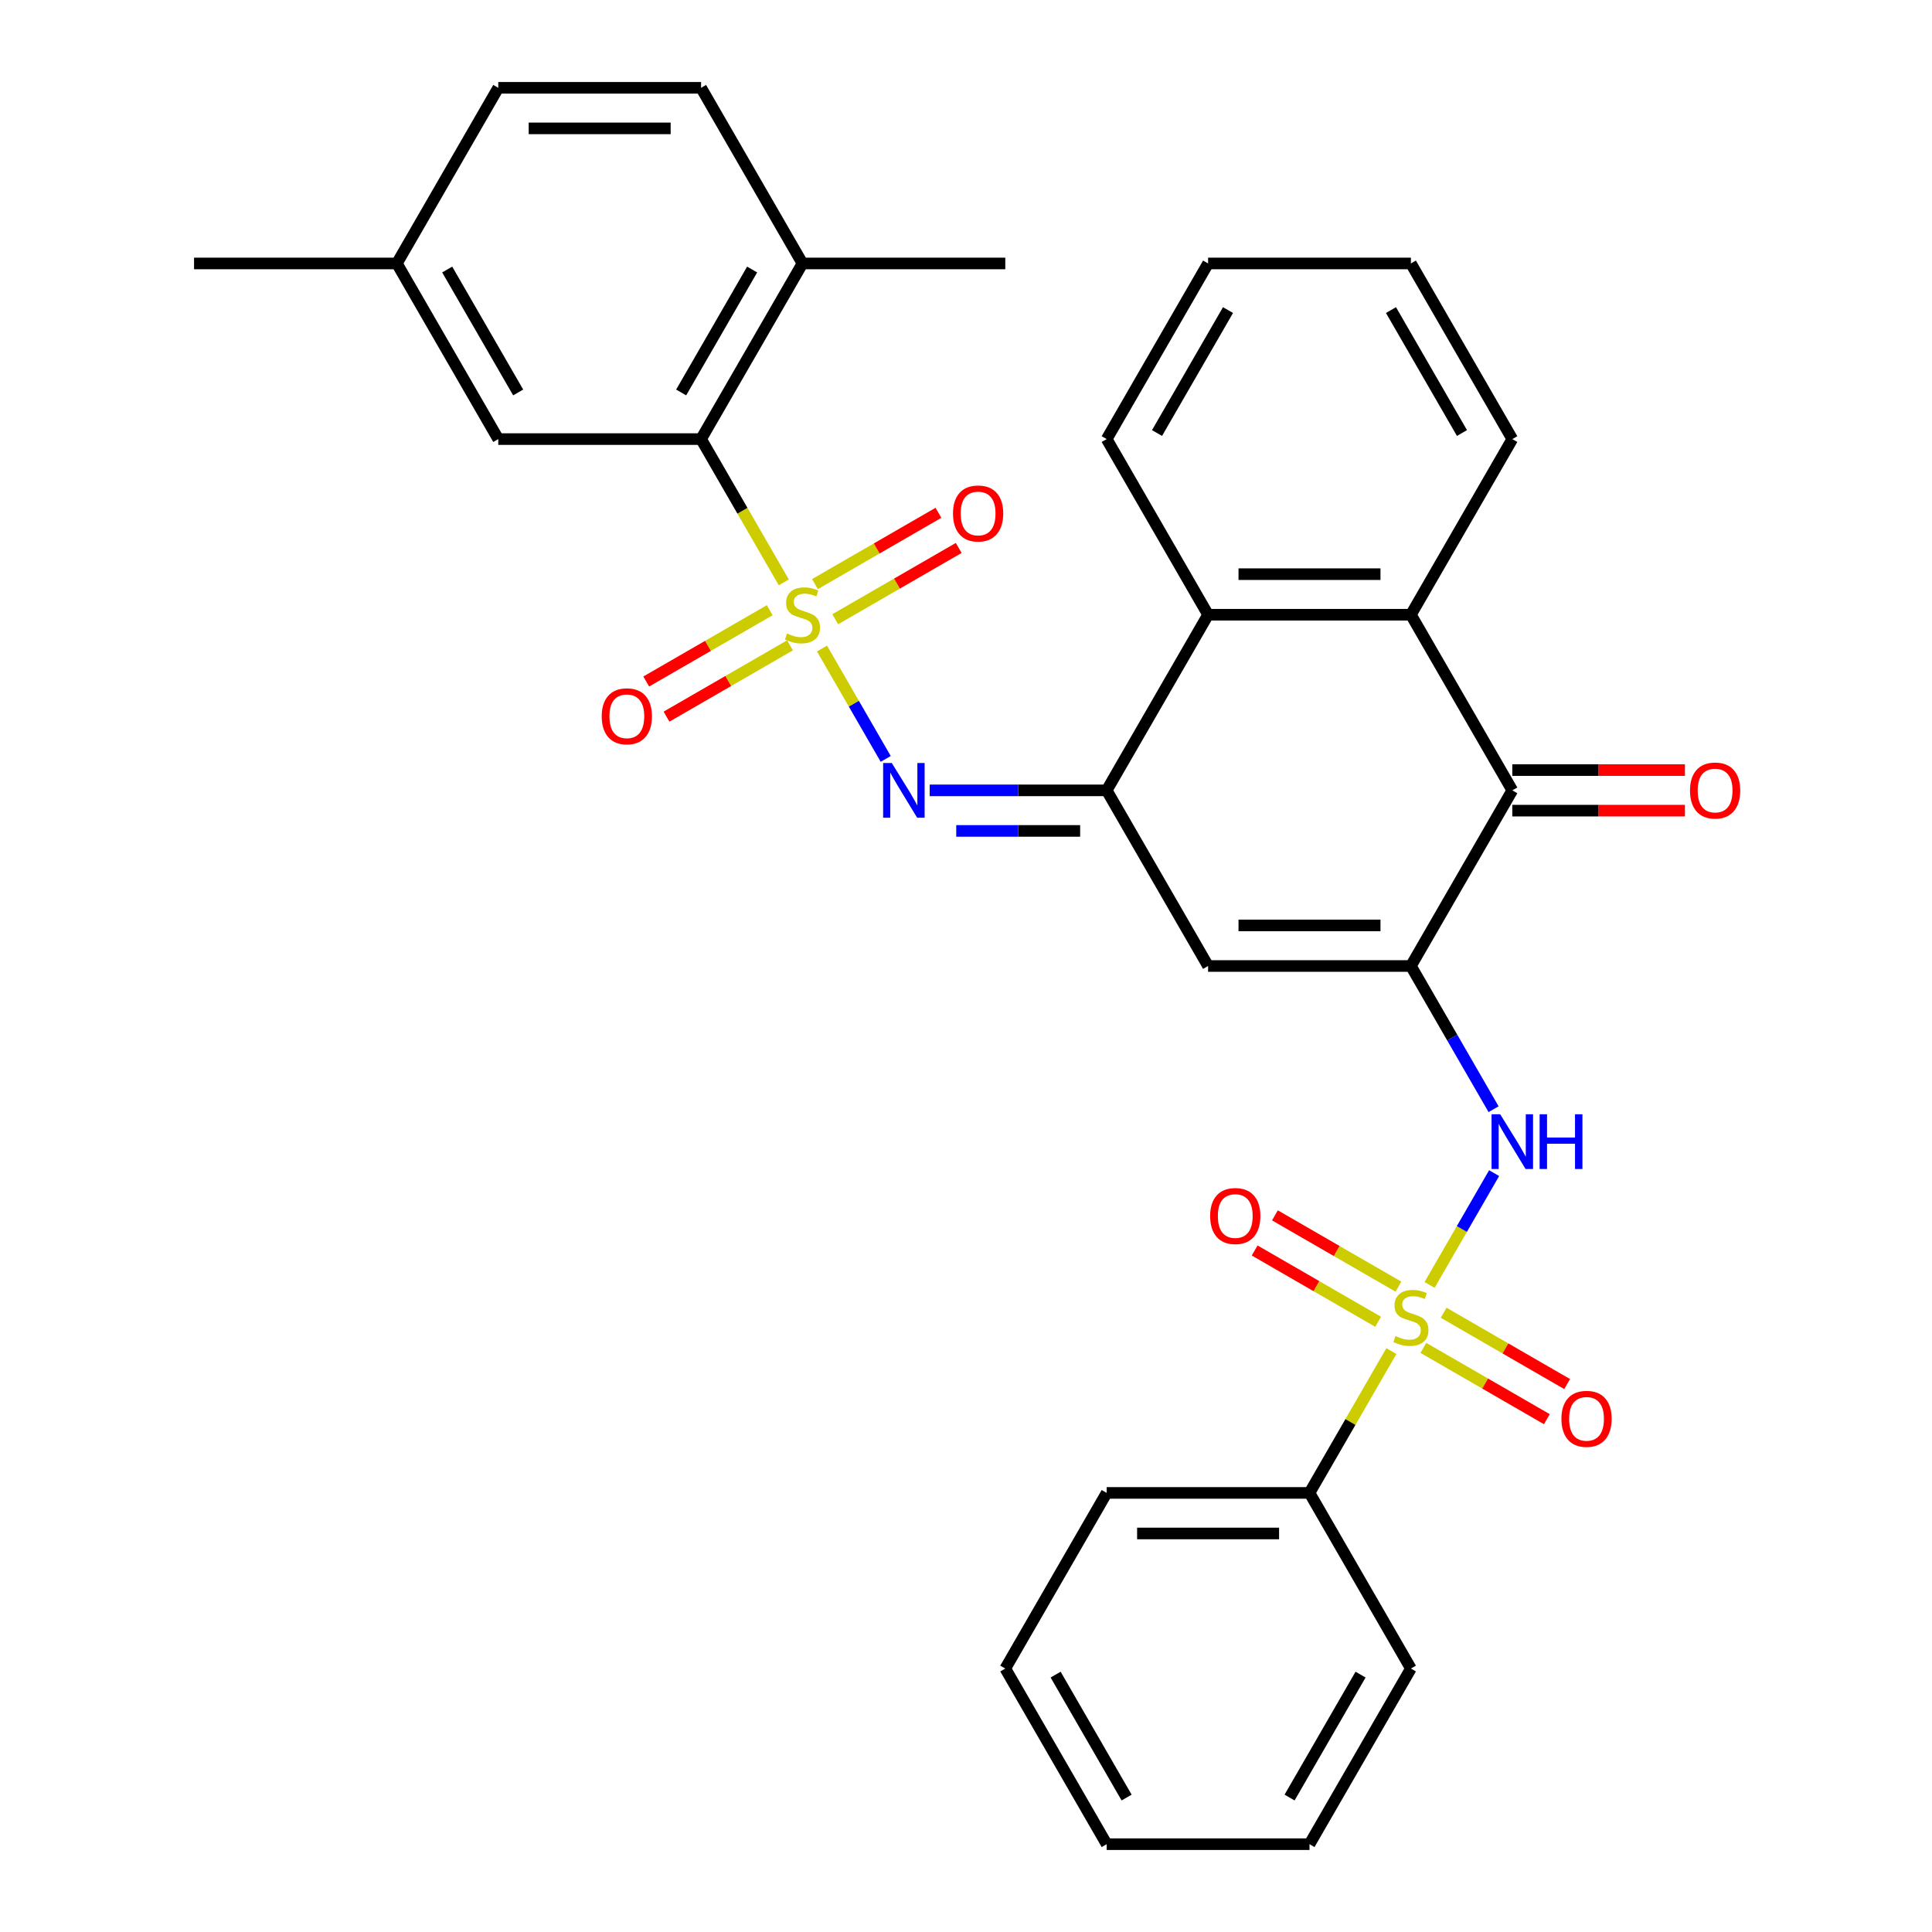 <?xml version='1.0' encoding='iso-8859-1'?>
<svg version='1.1' baseProfile='full'
              xmlns='http://www.w3.org/2000/svg'
                      xmlns:rdkit='http://www.rdkit.org/xml'
                      xmlns:xlink='http://www.w3.org/1999/xlink'
                  xml:space='preserve'
width='1000px' height='1000px' viewBox='0 0 1000 1000'>
<!-- END OF HEADER -->
<rect style='opacity:1.0;fill:#FFFFFF;stroke:none' width='1000' height='1000' x='0' y='0'> </rect>
<path class='bond-3' d='M 425.467,335.686 L 441.958,364.249' style='fill:none;fill-rule:evenodd;stroke:#CCCC00;stroke-width:6px;stroke-linecap:butt;stroke-linejoin:miter;stroke-opacity:1' />
<path class='bond-3' d='M 441.958,364.249 L 458.449,392.812' style='fill:none;fill-rule:evenodd;stroke:#0000FF;stroke-width:6px;stroke-linecap:butt;stroke-linejoin:miter;stroke-opacity:1' />
<path class='bond-7' d='M 405.694,301.437 L 384.284,264.355' style='fill:none;fill-rule:evenodd;stroke:#CCCC00;stroke-width:6px;stroke-linecap:butt;stroke-linejoin:miter;stroke-opacity:1' />
<path class='bond-7' d='M 384.284,264.355 L 362.875,227.273' style='fill:none;fill-rule:evenodd;stroke:#000000;stroke-width:6px;stroke-linecap:butt;stroke-linejoin:miter;stroke-opacity:1' />
<path class='bond-10' d='M 432.314,320.515 L 464.273,302.064' style='fill:none;fill-rule:evenodd;stroke:#CCCC00;stroke-width:6px;stroke-linecap:butt;stroke-linejoin:miter;stroke-opacity:1' />
<path class='bond-10' d='M 464.273,302.064 L 496.233,283.612' style='fill:none;fill-rule:evenodd;stroke:#FF0000;stroke-width:6px;stroke-linecap:butt;stroke-linejoin:miter;stroke-opacity:1' />
<path class='bond-10' d='M 421.817,302.333 L 453.776,283.882' style='fill:none;fill-rule:evenodd;stroke:#CCCC00;stroke-width:6px;stroke-linecap:butt;stroke-linejoin:miter;stroke-opacity:1' />
<path class='bond-10' d='M 453.776,283.882 L 485.735,265.43' style='fill:none;fill-rule:evenodd;stroke:#FF0000;stroke-width:6px;stroke-linecap:butt;stroke-linejoin:miter;stroke-opacity:1' />
<path class='bond-11' d='M 398.408,315.848 L 366.449,334.3' style='fill:none;fill-rule:evenodd;stroke:#CCCC00;stroke-width:6px;stroke-linecap:butt;stroke-linejoin:miter;stroke-opacity:1' />
<path class='bond-11' d='M 366.449,334.3 L 334.49,352.752' style='fill:none;fill-rule:evenodd;stroke:#FF0000;stroke-width:6px;stroke-linecap:butt;stroke-linejoin:miter;stroke-opacity:1' />
<path class='bond-11' d='M 408.906,334.03 L 376.946,352.482' style='fill:none;fill-rule:evenodd;stroke:#CCCC00;stroke-width:6px;stroke-linecap:butt;stroke-linejoin:miter;stroke-opacity:1' />
<path class='bond-11' d='M 376.946,352.482 L 344.987,370.933' style='fill:none;fill-rule:evenodd;stroke:#FF0000;stroke-width:6px;stroke-linecap:butt;stroke-linejoin:miter;stroke-opacity:1' />
<path class='bond-0' d='M 739.947,665.074 L 756.651,636.142' style='fill:none;fill-rule:evenodd;stroke:#CCCC00;stroke-width:6px;stroke-linecap:butt;stroke-linejoin:miter;stroke-opacity:1' />
<path class='bond-0' d='M 756.651,636.142 L 773.355,607.21' style='fill:none;fill-rule:evenodd;stroke:#0000FF;stroke-width:6px;stroke-linecap:butt;stroke-linejoin:miter;stroke-opacity:1' />
<path class='bond-12' d='M 723.824,665.97 L 691.865,647.518' style='fill:none;fill-rule:evenodd;stroke:#CCCC00;stroke-width:6px;stroke-linecap:butt;stroke-linejoin:miter;stroke-opacity:1' />
<path class='bond-12' d='M 691.865,647.518 L 659.906,629.067' style='fill:none;fill-rule:evenodd;stroke:#FF0000;stroke-width:6px;stroke-linecap:butt;stroke-linejoin:miter;stroke-opacity:1' />
<path class='bond-12' d='M 713.327,684.152 L 681.368,665.7' style='fill:none;fill-rule:evenodd;stroke:#CCCC00;stroke-width:6px;stroke-linecap:butt;stroke-linejoin:miter;stroke-opacity:1' />
<path class='bond-12' d='M 681.368,665.7 L 649.408,647.248' style='fill:none;fill-rule:evenodd;stroke:#FF0000;stroke-width:6px;stroke-linecap:butt;stroke-linejoin:miter;stroke-opacity:1' />
<path class='bond-13' d='M 736.735,697.667 L 768.695,716.118' style='fill:none;fill-rule:evenodd;stroke:#CCCC00;stroke-width:6px;stroke-linecap:butt;stroke-linejoin:miter;stroke-opacity:1' />
<path class='bond-13' d='M 768.695,716.118 L 800.654,734.57' style='fill:none;fill-rule:evenodd;stroke:#FF0000;stroke-width:6px;stroke-linecap:butt;stroke-linejoin:miter;stroke-opacity:1' />
<path class='bond-13' d='M 747.233,679.485 L 779.192,697.936' style='fill:none;fill-rule:evenodd;stroke:#CCCC00;stroke-width:6px;stroke-linecap:butt;stroke-linejoin:miter;stroke-opacity:1' />
<path class='bond-13' d='M 779.192,697.936 L 811.151,716.388' style='fill:none;fill-rule:evenodd;stroke:#FF0000;stroke-width:6px;stroke-linecap:butt;stroke-linejoin:miter;stroke-opacity:1' />
<path class='bond-14' d='M 720.174,699.323 L 698.983,736.025' style='fill:none;fill-rule:evenodd;stroke:#CCCC00;stroke-width:6px;stroke-linecap:butt;stroke-linejoin:miter;stroke-opacity:1' />
<path class='bond-14' d='M 698.983,736.025 L 677.793,772.727' style='fill:none;fill-rule:evenodd;stroke:#000000;stroke-width:6px;stroke-linecap:butt;stroke-linejoin:miter;stroke-opacity:1' />
<path class='bond-1' d='M 730.28,500 L 625.307,500' style='fill:none;fill-rule:evenodd;stroke:#000000;stroke-width:6px;stroke-linecap:butt;stroke-linejoin:miter;stroke-opacity:1' />
<path class='bond-1' d='M 714.534,479.005 L 641.053,479.005' style='fill:none;fill-rule:evenodd;stroke:#000000;stroke-width:6px;stroke-linecap:butt;stroke-linejoin:miter;stroke-opacity:1' />
<path class='bond-5' d='M 730.28,500 L 751.678,537.062' style='fill:none;fill-rule:evenodd;stroke:#000000;stroke-width:6px;stroke-linecap:butt;stroke-linejoin:miter;stroke-opacity:1' />
<path class='bond-5' d='M 751.678,537.062 L 773.076,574.125' style='fill:none;fill-rule:evenodd;stroke:#0000FF;stroke-width:6px;stroke-linecap:butt;stroke-linejoin:miter;stroke-opacity:1' />
<path class='bond-33' d='M 730.28,500 L 782.766,409.091' style='fill:none;fill-rule:evenodd;stroke:#000000;stroke-width:6px;stroke-linecap:butt;stroke-linejoin:miter;stroke-opacity:1' />
<path class='bond-2' d='M 572.82,409.091 L 527.016,409.091' style='fill:none;fill-rule:evenodd;stroke:#000000;stroke-width:6px;stroke-linecap:butt;stroke-linejoin:miter;stroke-opacity:1' />
<path class='bond-2' d='M 527.016,409.091 L 481.212,409.091' style='fill:none;fill-rule:evenodd;stroke:#0000FF;stroke-width:6px;stroke-linecap:butt;stroke-linejoin:miter;stroke-opacity:1' />
<path class='bond-2' d='M 559.079,430.085 L 527.016,430.085' style='fill:none;fill-rule:evenodd;stroke:#000000;stroke-width:6px;stroke-linecap:butt;stroke-linejoin:miter;stroke-opacity:1' />
<path class='bond-2' d='M 527.016,430.085 L 494.953,430.085' style='fill:none;fill-rule:evenodd;stroke:#0000FF;stroke-width:6px;stroke-linecap:butt;stroke-linejoin:miter;stroke-opacity:1' />
<path class='bond-4' d='M 572.82,409.091 L 625.307,500' style='fill:none;fill-rule:evenodd;stroke:#000000;stroke-width:6px;stroke-linecap:butt;stroke-linejoin:miter;stroke-opacity:1' />
<path class='bond-9' d='M 572.82,409.091 L 625.307,318.182' style='fill:none;fill-rule:evenodd;stroke:#000000;stroke-width:6px;stroke-linecap:butt;stroke-linejoin:miter;stroke-opacity:1' />
<path class='bond-6' d='M 782.766,409.091 L 730.28,318.182' style='fill:none;fill-rule:evenodd;stroke:#000000;stroke-width:6px;stroke-linecap:butt;stroke-linejoin:miter;stroke-opacity:1' />
<path class='bond-17' d='M 782.766,419.588 L 827.44,419.588' style='fill:none;fill-rule:evenodd;stroke:#000000;stroke-width:6px;stroke-linecap:butt;stroke-linejoin:miter;stroke-opacity:1' />
<path class='bond-17' d='M 827.44,419.588 L 872.115,419.588' style='fill:none;fill-rule:evenodd;stroke:#FF0000;stroke-width:6px;stroke-linecap:butt;stroke-linejoin:miter;stroke-opacity:1' />
<path class='bond-17' d='M 782.766,398.594 L 827.44,398.594' style='fill:none;fill-rule:evenodd;stroke:#000000;stroke-width:6px;stroke-linecap:butt;stroke-linejoin:miter;stroke-opacity:1' />
<path class='bond-17' d='M 827.44,398.594 L 872.115,398.594' style='fill:none;fill-rule:evenodd;stroke:#FF0000;stroke-width:6px;stroke-linecap:butt;stroke-linejoin:miter;stroke-opacity:1' />
<path class='bond-15' d='M 362.875,227.273 L 415.361,136.364' style='fill:none;fill-rule:evenodd;stroke:#000000;stroke-width:6px;stroke-linecap:butt;stroke-linejoin:miter;stroke-opacity:1' />
<path class='bond-15' d='M 352.566,203.139 L 389.307,139.503' style='fill:none;fill-rule:evenodd;stroke:#000000;stroke-width:6px;stroke-linecap:butt;stroke-linejoin:miter;stroke-opacity:1' />
<path class='bond-16' d='M 362.875,227.273 L 257.902,227.273' style='fill:none;fill-rule:evenodd;stroke:#000000;stroke-width:6px;stroke-linecap:butt;stroke-linejoin:miter;stroke-opacity:1' />
<path class='bond-8' d='M 730.28,318.182 L 625.307,318.182' style='fill:none;fill-rule:evenodd;stroke:#000000;stroke-width:6px;stroke-linecap:butt;stroke-linejoin:miter;stroke-opacity:1' />
<path class='bond-8' d='M 714.534,297.187 L 641.053,297.187' style='fill:none;fill-rule:evenodd;stroke:#000000;stroke-width:6px;stroke-linecap:butt;stroke-linejoin:miter;stroke-opacity:1' />
<path class='bond-21' d='M 730.28,318.182 L 782.766,227.273' style='fill:none;fill-rule:evenodd;stroke:#000000;stroke-width:6px;stroke-linecap:butt;stroke-linejoin:miter;stroke-opacity:1' />
<path class='bond-22' d='M 625.307,318.182 L 572.82,227.273' style='fill:none;fill-rule:evenodd;stroke:#000000;stroke-width:6px;stroke-linecap:butt;stroke-linejoin:miter;stroke-opacity:1' />
<path class='bond-23' d='M 677.793,772.727 L 572.82,772.727' style='fill:none;fill-rule:evenodd;stroke:#000000;stroke-width:6px;stroke-linecap:butt;stroke-linejoin:miter;stroke-opacity:1' />
<path class='bond-23' d='M 662.047,793.722 L 588.566,793.722' style='fill:none;fill-rule:evenodd;stroke:#000000;stroke-width:6px;stroke-linecap:butt;stroke-linejoin:miter;stroke-opacity:1' />
<path class='bond-24' d='M 677.793,772.727 L 730.28,863.636' style='fill:none;fill-rule:evenodd;stroke:#000000;stroke-width:6px;stroke-linecap:butt;stroke-linejoin:miter;stroke-opacity:1' />
<path class='bond-18' d='M 415.361,136.364 L 362.875,45.455' style='fill:none;fill-rule:evenodd;stroke:#000000;stroke-width:6px;stroke-linecap:butt;stroke-linejoin:miter;stroke-opacity:1' />
<path class='bond-25' d='M 415.361,136.364 L 520.334,136.364' style='fill:none;fill-rule:evenodd;stroke:#000000;stroke-width:6px;stroke-linecap:butt;stroke-linejoin:miter;stroke-opacity:1' />
<path class='bond-19' d='M 257.902,227.273 L 205.416,136.364' style='fill:none;fill-rule:evenodd;stroke:#000000;stroke-width:6px;stroke-linecap:butt;stroke-linejoin:miter;stroke-opacity:1' />
<path class='bond-19' d='M 268.211,203.139 L 231.471,139.503' style='fill:none;fill-rule:evenodd;stroke:#000000;stroke-width:6px;stroke-linecap:butt;stroke-linejoin:miter;stroke-opacity:1' />
<path class='bond-32' d='M 362.875,45.455 L 257.902,45.455' style='fill:none;fill-rule:evenodd;stroke:#000000;stroke-width:6px;stroke-linecap:butt;stroke-linejoin:miter;stroke-opacity:1' />
<path class='bond-32' d='M 347.129,66.449 L 273.648,66.449' style='fill:none;fill-rule:evenodd;stroke:#000000;stroke-width:6px;stroke-linecap:butt;stroke-linejoin:miter;stroke-opacity:1' />
<path class='bond-20' d='M 205.416,136.364 L 257.902,45.455' style='fill:none;fill-rule:evenodd;stroke:#000000;stroke-width:6px;stroke-linecap:butt;stroke-linejoin:miter;stroke-opacity:1' />
<path class='bond-26' d='M 205.416,136.364 L 100.443,136.364' style='fill:none;fill-rule:evenodd;stroke:#000000;stroke-width:6px;stroke-linecap:butt;stroke-linejoin:miter;stroke-opacity:1' />
<path class='bond-34' d='M 782.766,227.273 L 730.28,136.364' style='fill:none;fill-rule:evenodd;stroke:#000000;stroke-width:6px;stroke-linecap:butt;stroke-linejoin:miter;stroke-opacity:1' />
<path class='bond-34' d='M 756.711,224.134 L 719.971,160.497' style='fill:none;fill-rule:evenodd;stroke:#000000;stroke-width:6px;stroke-linecap:butt;stroke-linejoin:miter;stroke-opacity:1' />
<path class='bond-28' d='M 572.82,227.273 L 625.307,136.364' style='fill:none;fill-rule:evenodd;stroke:#000000;stroke-width:6px;stroke-linecap:butt;stroke-linejoin:miter;stroke-opacity:1' />
<path class='bond-28' d='M 598.875,224.134 L 635.616,160.497' style='fill:none;fill-rule:evenodd;stroke:#000000;stroke-width:6px;stroke-linecap:butt;stroke-linejoin:miter;stroke-opacity:1' />
<path class='bond-29' d='M 572.82,772.727 L 520.334,863.636' style='fill:none;fill-rule:evenodd;stroke:#000000;stroke-width:6px;stroke-linecap:butt;stroke-linejoin:miter;stroke-opacity:1' />
<path class='bond-30' d='M 730.28,863.636 L 677.793,954.545' style='fill:none;fill-rule:evenodd;stroke:#000000;stroke-width:6px;stroke-linecap:butt;stroke-linejoin:miter;stroke-opacity:1' />
<path class='bond-30' d='M 704.225,866.775 L 667.484,930.412' style='fill:none;fill-rule:evenodd;stroke:#000000;stroke-width:6px;stroke-linecap:butt;stroke-linejoin:miter;stroke-opacity:1' />
<path class='bond-27' d='M 730.28,136.364 L 625.307,136.364' style='fill:none;fill-rule:evenodd;stroke:#000000;stroke-width:6px;stroke-linecap:butt;stroke-linejoin:miter;stroke-opacity:1' />
<path class='bond-35' d='M 520.334,863.636 L 572.82,954.545' style='fill:none;fill-rule:evenodd;stroke:#000000;stroke-width:6px;stroke-linecap:butt;stroke-linejoin:miter;stroke-opacity:1' />
<path class='bond-35' d='M 546.389,866.775 L 583.129,930.412' style='fill:none;fill-rule:evenodd;stroke:#000000;stroke-width:6px;stroke-linecap:butt;stroke-linejoin:miter;stroke-opacity:1' />
<path class='bond-31' d='M 677.793,954.545 L 572.82,954.545' style='fill:none;fill-rule:evenodd;stroke:#000000;stroke-width:6px;stroke-linecap:butt;stroke-linejoin:miter;stroke-opacity:1' />
<path  class='atom-0' d='M 407.361 327.902
Q 407.681 328.022, 409.001 328.582
Q 410.321 329.142, 411.761 329.502
Q 413.241 329.822, 414.681 329.822
Q 417.361 329.822, 418.921 328.542
Q 420.481 327.222, 420.481 324.942
Q 420.481 323.382, 419.681 322.422
Q 418.921 321.462, 417.721 320.942
Q 416.521 320.422, 414.521 319.822
Q 412.001 319.062, 410.481 318.342
Q 409.001 317.622, 407.921 316.102
Q 406.881 314.582, 406.881 312.022
Q 406.881 308.462, 409.281 306.262
Q 411.721 304.062, 416.521 304.062
Q 419.801 304.062, 423.521 305.622
L 422.601 308.702
Q 419.201 307.302, 416.641 307.302
Q 413.881 307.302, 412.361 308.462
Q 410.841 309.582, 410.881 311.542
Q 410.881 313.062, 411.641 313.982
Q 412.441 314.902, 413.561 315.422
Q 414.721 315.942, 416.641 316.542
Q 419.201 317.342, 420.721 318.142
Q 422.241 318.942, 423.321 320.582
Q 424.441 322.182, 424.441 324.942
Q 424.441 328.862, 421.801 330.982
Q 419.201 333.062, 414.841 333.062
Q 412.321 333.062, 410.401 332.502
Q 408.521 331.982, 406.281 331.062
L 407.361 327.902
' fill='#CCCC00'/>
<path  class='atom-1' d='M 722.28 691.538
Q 722.6 691.658, 723.92 692.218
Q 725.24 692.778, 726.68 693.138
Q 728.16 693.458, 729.6 693.458
Q 732.28 693.458, 733.84 692.178
Q 735.4 690.858, 735.4 688.578
Q 735.4 687.018, 734.6 686.058
Q 733.84 685.098, 732.64 684.578
Q 731.44 684.058, 729.44 683.458
Q 726.92 682.698, 725.4 681.978
Q 723.92 681.258, 722.84 679.738
Q 721.8 678.218, 721.8 675.658
Q 721.8 672.098, 724.2 669.898
Q 726.64 667.698, 731.44 667.698
Q 734.72 667.698, 738.44 669.258
L 737.52 672.338
Q 734.12 670.938, 731.56 670.938
Q 728.8 670.938, 727.28 672.098
Q 725.76 673.218, 725.8 675.178
Q 725.8 676.698, 726.56 677.618
Q 727.36 678.538, 728.48 679.058
Q 729.64 679.578, 731.56 680.178
Q 734.12 680.978, 735.64 681.778
Q 737.16 682.578, 738.24 684.218
Q 739.36 685.818, 739.36 688.578
Q 739.36 692.498, 736.72 694.618
Q 734.12 696.698, 729.76 696.698
Q 727.24 696.698, 725.32 696.138
Q 723.44 695.618, 721.2 694.698
L 722.28 691.538
' fill='#CCCC00'/>
<path  class='atom-4' d='M 461.588 394.931
L 470.868 409.931
Q 471.788 411.411, 473.268 414.091
Q 474.748 416.771, 474.828 416.931
L 474.828 394.931
L 478.588 394.931
L 478.588 423.251
L 474.708 423.251
L 464.748 406.851
Q 463.588 404.931, 462.348 402.731
Q 461.148 400.531, 460.788 399.851
L 460.788 423.251
L 457.108 423.251
L 457.108 394.931
L 461.588 394.931
' fill='#0000FF'/>
<path  class='atom-6' d='M 776.506 576.749
L 785.786 591.749
Q 786.706 593.229, 788.186 595.909
Q 789.666 598.589, 789.746 598.749
L 789.746 576.749
L 793.506 576.749
L 793.506 605.069
L 789.626 605.069
L 779.666 588.669
Q 778.506 586.749, 777.266 584.549
Q 776.066 582.349, 775.706 581.669
L 775.706 605.069
L 772.026 605.069
L 772.026 576.749
L 776.506 576.749
' fill='#0000FF'/>
<path  class='atom-6' d='M 796.906 576.749
L 800.746 576.749
L 800.746 588.789
L 815.226 588.789
L 815.226 576.749
L 819.066 576.749
L 819.066 605.069
L 815.226 605.069
L 815.226 591.989
L 800.746 591.989
L 800.746 605.069
L 796.906 605.069
L 796.906 576.749
' fill='#0000FF'/>
<path  class='atom-11' d='M 493.27 265.775
Q 493.27 258.975, 496.63 255.175
Q 499.99 251.375, 506.27 251.375
Q 512.55 251.375, 515.91 255.175
Q 519.27 258.975, 519.27 265.775
Q 519.27 272.655, 515.87 276.575
Q 512.47 280.455, 506.27 280.455
Q 500.03 280.455, 496.63 276.575
Q 493.27 272.695, 493.27 265.775
M 506.27 277.255
Q 510.59 277.255, 512.91 274.375
Q 515.27 271.455, 515.27 265.775
Q 515.27 260.215, 512.91 257.415
Q 510.59 254.575, 506.27 254.575
Q 501.95 254.575, 499.59 257.375
Q 497.27 260.175, 497.27 265.775
Q 497.27 271.495, 499.59 274.375
Q 501.95 277.255, 506.27 277.255
' fill='#FF0000'/>
<path  class='atom-12' d='M 311.452 370.748
Q 311.452 363.948, 314.812 360.148
Q 318.172 356.348, 324.452 356.348
Q 330.732 356.348, 334.092 360.148
Q 337.452 363.948, 337.452 370.748
Q 337.452 377.628, 334.052 381.548
Q 330.652 385.428, 324.452 385.428
Q 318.212 385.428, 314.812 381.548
Q 311.452 377.668, 311.452 370.748
M 324.452 382.228
Q 328.772 382.228, 331.092 379.348
Q 333.452 376.428, 333.452 370.748
Q 333.452 365.188, 331.092 362.388
Q 328.772 359.548, 324.452 359.548
Q 320.132 359.548, 317.772 362.348
Q 315.452 365.148, 315.452 370.748
Q 315.452 376.468, 317.772 379.348
Q 320.132 382.228, 324.452 382.228
' fill='#FF0000'/>
<path  class='atom-13' d='M 626.371 629.412
Q 626.371 622.612, 629.731 618.812
Q 633.091 615.012, 639.371 615.012
Q 645.651 615.012, 649.011 618.812
Q 652.371 622.612, 652.371 629.412
Q 652.371 636.292, 648.971 640.212
Q 645.571 644.092, 639.371 644.092
Q 633.131 644.092, 629.731 640.212
Q 626.371 636.332, 626.371 629.412
M 639.371 640.892
Q 643.691 640.892, 646.011 638.012
Q 648.371 635.092, 648.371 629.412
Q 648.371 623.852, 646.011 621.052
Q 643.691 618.212, 639.371 618.212
Q 635.051 618.212, 632.691 621.012
Q 630.371 623.812, 630.371 629.412
Q 630.371 635.132, 632.691 638.012
Q 635.051 640.892, 639.371 640.892
' fill='#FF0000'/>
<path  class='atom-14' d='M 808.189 734.385
Q 808.189 727.585, 811.549 723.785
Q 814.909 719.985, 821.189 719.985
Q 827.469 719.985, 830.829 723.785
Q 834.189 727.585, 834.189 734.385
Q 834.189 741.265, 830.789 745.185
Q 827.389 749.065, 821.189 749.065
Q 814.949 749.065, 811.549 745.185
Q 808.189 741.305, 808.189 734.385
M 821.189 745.865
Q 825.509 745.865, 827.829 742.985
Q 830.189 740.065, 830.189 734.385
Q 830.189 728.825, 827.829 726.025
Q 825.509 723.185, 821.189 723.185
Q 816.869 723.185, 814.509 725.985
Q 812.189 728.785, 812.189 734.385
Q 812.189 740.105, 814.509 742.985
Q 816.869 745.865, 821.189 745.865
' fill='#FF0000'/>
<path  class='atom-18' d='M 874.739 409.171
Q 874.739 402.371, 878.099 398.571
Q 881.459 394.771, 887.739 394.771
Q 894.019 394.771, 897.379 398.571
Q 900.739 402.371, 900.739 409.171
Q 900.739 416.051, 897.339 419.971
Q 893.939 423.851, 887.739 423.851
Q 881.499 423.851, 878.099 419.971
Q 874.739 416.091, 874.739 409.171
M 887.739 420.651
Q 892.059 420.651, 894.379 417.771
Q 896.739 414.851, 896.739 409.171
Q 896.739 403.611, 894.379 400.811
Q 892.059 397.971, 887.739 397.971
Q 883.419 397.971, 881.059 400.771
Q 878.739 403.571, 878.739 409.171
Q 878.739 414.891, 881.059 417.771
Q 883.419 420.651, 887.739 420.651
' fill='#FF0000'/>
</svg>
